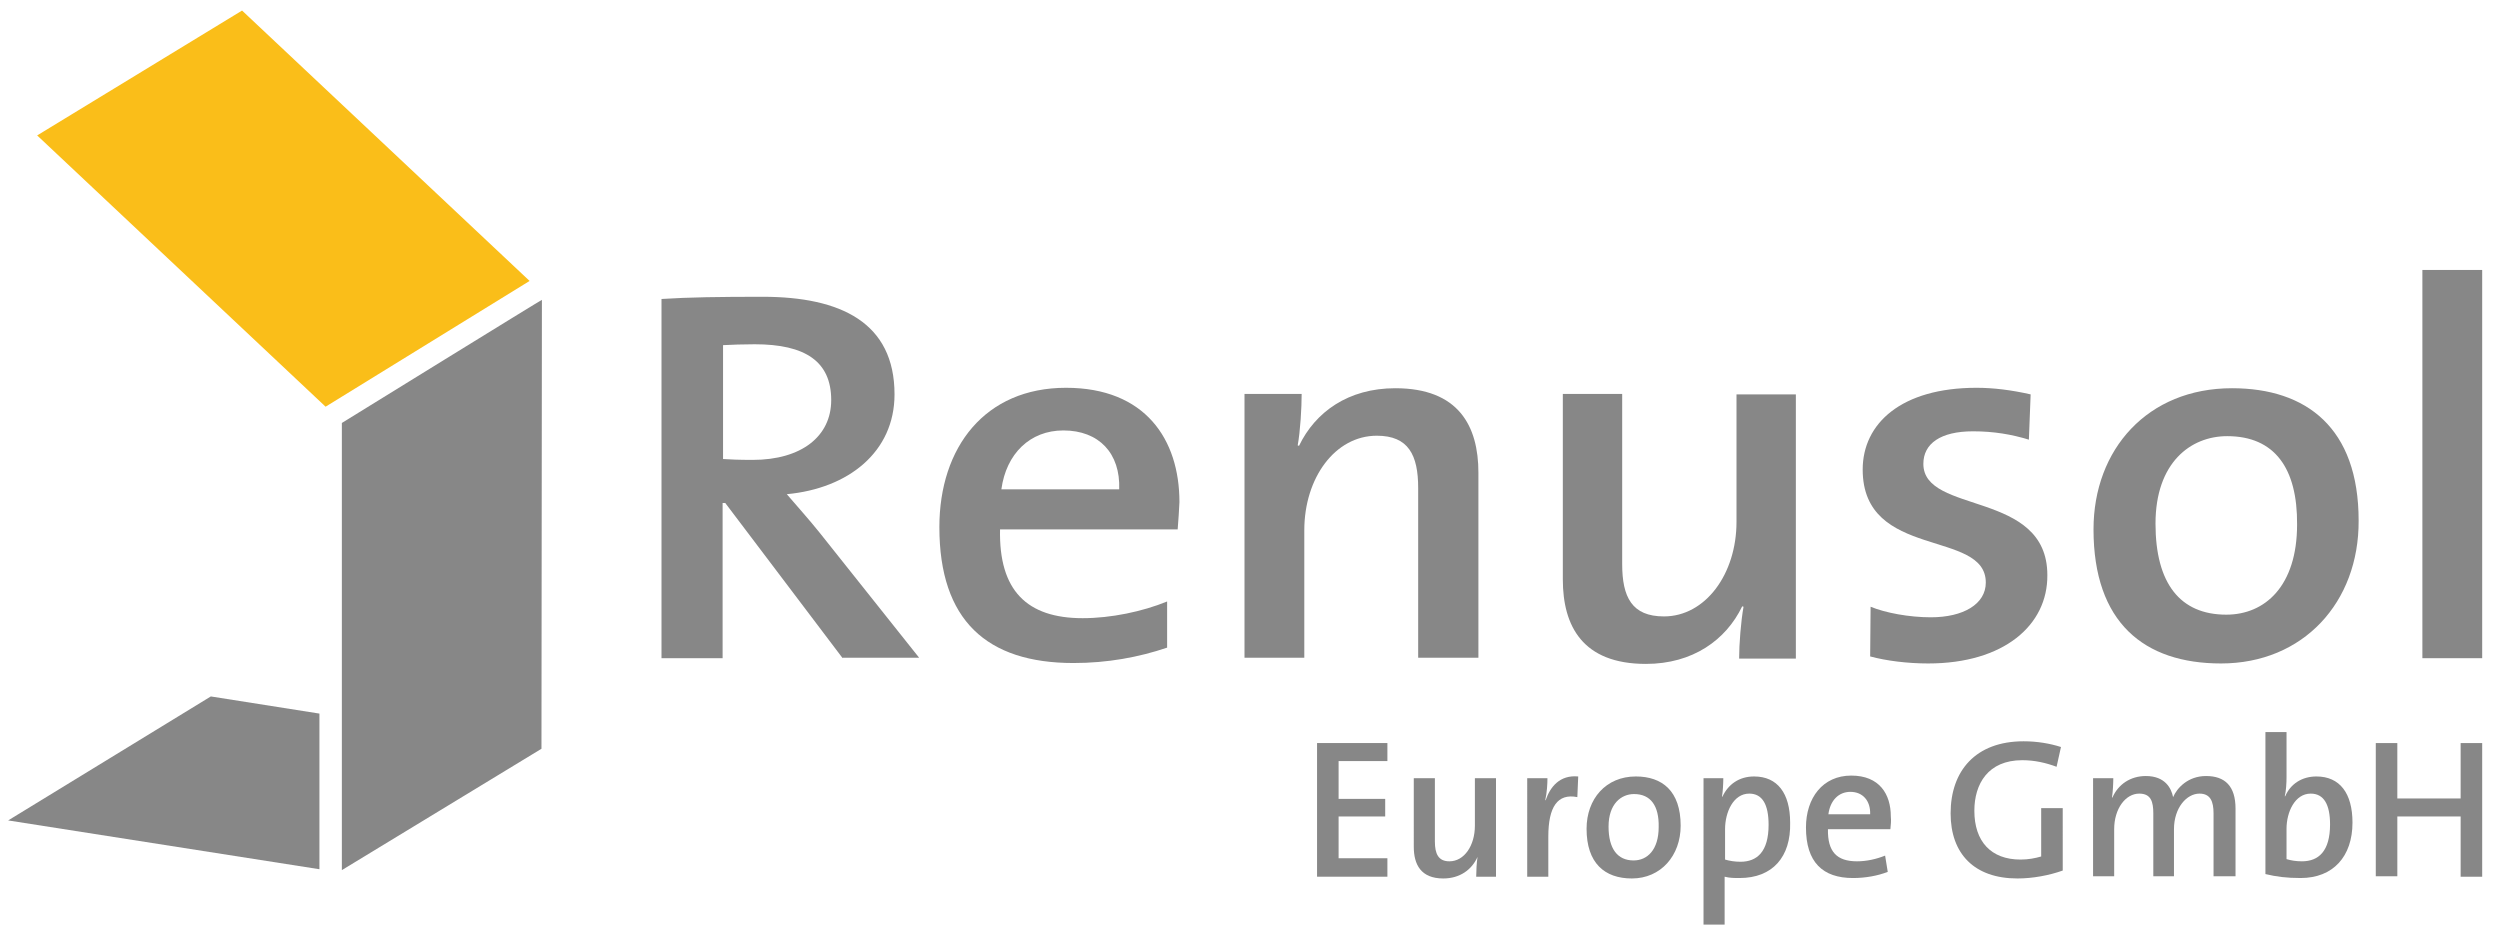 <?xml version="1.0" encoding="UTF-8"?>
<!-- Generator: Adobe Illustrator 27.0.0, SVG Export Plug-In . SVG Version: 6.00 Build 0)  -->
<svg xmlns="http://www.w3.org/2000/svg" xmlns:xlink="http://www.w3.org/1999/xlink" version="1.1" id="Ebene_1" x="0px" y="0px" viewBox="0 0 566.9 212.6" style="enable-background:new 0 0 566.9 212.6;" width="567px" height="212px" xml:space="preserve">
<style type="text/css">
	.st0{fill:#878787;}
	.st1{fill:#FABE19;}
</style>
<g>
	<polygon class="st0" points="71.8,162.3 47.1,158.4 1,186.6 71.8,197.7  "></polygon>
	<polygon class="st1" points="119.6,63.9 54.2,2.4 7.6,30.8 73.2,92.5  "></polygon>
	<g>
		<g>
			<path class="st0" d="M190.8,149.7l-26.7-35.3h-0.6v35.3h-13.9V68c6.2-0.4,13.3-0.5,23-0.5c17.8,0,30,5.9,30,22.2     c0,13.1-10.5,21.4-24.5,22.7c2.4,2.8,5.1,5.8,7.5,8.8l22.6,28.4H190.8z M170.8,78.3c-2.7,0-5.2,0.1-7.2,0.2v25.9     c1.3,0.1,3.7,0.2,6.7,0.2c11.2,0,17.9-5.4,17.9-13.6C188.2,82.2,182.3,78.3,170.8,78.3z"></path>
			<path class="st0" d="M267,120.4h-40.4c-0.3,13.9,6.1,20.2,18.8,20.2c6.4,0,13.6-1.5,19.2-3.8v10.5c-6.5,2.2-13.6,3.5-21.3,3.5     c-19.7,0-30.5-9.7-30.5-30.9c0-18.2,10.4-31.7,28.8-31.7c18,0,25.8,11.7,25.8,26C267.3,116.1,267.2,118.1,267,120.4z M241,97.9     c-7.6,0-13,5.3-14.1,13.4h26.8C254,103.1,249.1,97.9,241,97.9z"></path>
			<path class="st0" d="M321.7,149.7V111c0-7.5-2.2-11.9-9.4-11.9c-9.5,0-16.5,9.6-16.5,21.5v29h-13.6V89.6h13     c0,3.1-0.3,8.4-0.9,11.7l0.3,0.1c3.7-7.7,11.2-13.1,21.9-13.1c14.4,0,18.9,8.6,18.9,19.2v42.1H321.7z"></path>
			<path class="st0" d="M394.7,149.7c0-3.1,0.4-8.4,1-11.7l-0.3-0.1c-3.7,7.7-11.3,13.1-21.9,13.1c-14.4,0-18.9-8.6-18.9-19.2V89.6     h13.5v38.7c0,7.5,2.2,11.9,9.5,11.9c9.4,0,16.5-9.6,16.5-21.5v-29h13.5v60.1H394.7z"></path>
			<path class="st0" d="M437.7,150.9c-4.7,0-9.5-0.6-13.2-1.6l0.1-11.3c3.4,1.4,8.8,2.4,13.7,2.4c7.4,0,12.5-3,12.5-7.9     c0-12.2-28-5.1-28-25.7c0-10.5,8.8-18.6,25.9-18.6c3.8,0,7.9,0.5,12.3,1.5l-0.4,10.3c-3.9-1.2-8-1.9-12.7-1.9     c-7.4,0-11.3,2.8-11.3,7.4c0,11.6,28.2,5.9,28.2,25.3C464.9,142.2,454.9,150.9,437.7,150.9z"></path>
			<path class="st0" d="M504.3,150.9c-17.5,0-29-9.3-29-30.5c0-18.2,12.3-32.1,31.5-32.1c16.9,0,28.8,9,28.8,30.1     C535.7,137,523,150.9,504.3,150.9z M505.7,99.2c-8.3,0-16.3,6-16.3,19.9c0,13.6,5.6,20.7,16.1,20.7c8.8,0,16.1-6.5,16.1-20.5     C521.7,106.5,516.5,99.2,505.7,99.2z"></path>
			<path class="st0" d="M550.1,149.7V61.4h13.6v88.3H550.1z"></path>
		</g>
	</g>
	<path class="st0" d="M76.9,96.2v101.7l45.4-27.6l0.1-102.1C122.4,68.1,78.2,95.4,76.9,96.2z"></path>
</g>
<g>
	<path class="st0" d="M298.7,199.3V169h16v4.1h-11.1v8.6h10.6v4h-10.6v9.5h11.1v4.2H298.7z"></path>
	<path class="st0" d="M334.9,199.3c0-1.2,0.1-3.1,0.3-4.4h0c-1.3,2.9-4,4.9-7.8,4.9c-5.1,0-6.7-3.2-6.7-7.2V177h4.8v14.4   c0,2.8,0.8,4.5,3.3,4.5c3.4,0,5.8-3.6,5.8-8.1V177h4.8v22.4H334.9z"></path>
	<path class="st0" d="M357.9,181.3c-4.5-0.9-6.6,2.2-6.6,9v9.1h-4.8V177h4.6c0,1.3-0.1,3.2-0.5,5h0.1c1-3,3.2-5.8,7.4-5.4   L357.9,181.3z"></path>
	<path class="st0" d="M370.3,199.8c-6.2,0-10.3-3.5-10.3-11.3c0-6.8,4.4-11.9,11.2-11.9c6,0,10.2,3.3,10.2,11.2   C381.4,194.6,376.9,199.8,370.3,199.8z M370.8,180.6c-2.9,0-5.8,2.2-5.8,7.4c0,5,2,7.7,5.7,7.7c3.1,0,5.7-2.4,5.7-7.6   C376.5,183.3,374.6,180.6,370.8,180.6z"></path>
	<path class="st0" d="M394.8,199.7c-1.3,0-2.2,0-3.4-0.3v10.9h-4.8V177h4.5c0,1.2-0.1,3-0.3,4.2h0.1c1.3-2.8,3.8-4.6,7.2-4.6   c5.3,0,8.2,3.8,8.2,10.5C406.5,194.9,402.3,199.7,394.8,199.7z M397,180.5c-3.6,0-5.5,4.2-5.5,8.1v6.9c1,0.3,2.2,0.5,3.5,0.5   c3.8,0,6.4-2.3,6.4-8.4C401.4,183,400,180.5,397,180.5z"></path>
	<path class="st0" d="M429.1,188.6h-14.2c-0.1,5.1,2,7.3,6.6,7.3c2.2,0,4.4-0.5,6.4-1.3l0.6,3.7c-2.3,0.9-5.1,1.4-7.9,1.4   c-6.9,0-10.7-3.6-10.7-11.5c0-6.7,3.8-11.8,10.3-11.8c6.4,0,9,4.2,9,9.3C429.3,186.6,429.2,187.7,429.1,188.6z M420,180.1   c-2.7,0-4.6,2-5,5.1h9.5C424.6,182.1,422.8,180.1,420,180.1z"></path>
	<path class="st0" d="M458,199.8c-9.8,0-15.2-5.6-15.2-14.8c0-9.7,5.7-16.4,16.6-16.4c3.1,0,6,0.5,8.5,1.3l-1,4.5   c-2.4-0.9-5-1.5-7.8-1.5c-7.8,0-10.9,5.4-10.9,11.5c0,7,3.8,11.1,10.5,11.1c1.8,0,3.3-0.3,4.7-0.7v-11h4.9V198   C465.2,199.1,461.5,199.8,458,199.8z"></path>
	<path class="st0" d="M502.6,199.3v-14.3c0-2.7-0.7-4.5-3.2-4.5c-2.9,0-5.8,3.2-5.8,8.1v10.7h-4.7v-14.3c0-2.6-0.5-4.5-3.2-4.5   c-3.1,0-5.7,3.4-5.7,8.1v10.7h-4.8V177h4.6c0,1.2-0.1,3.1-0.3,4.4l0.1,0c1.3-3,4.1-4.9,7.6-4.9c4.4,0,5.8,2.8,6.2,4.8   c0.9-2.1,3.4-4.8,7.5-4.8c4.3,0,6.7,2.3,6.7,7.4v15.4H502.6z"></path>
	<path class="st0" d="M522.4,199.7c-3.2,0-5.5-0.3-8-0.9v-32.3h4.8v10.3c0,1.3-0.1,3.1-0.4,4.3h0.1c1.2-2.8,3.8-4.5,7.1-4.5   c5.3,0,8.2,3.8,8.2,10.5C534.2,194.8,529.8,199.7,522.4,199.7z M524.7,180.5c-3.6,0-5.5,4.2-5.5,8v6.9c1,0.3,2.1,0.5,3.5,0.5   c3.8,0,6.4-2.3,6.4-8.4C529.1,183,527.7,180.5,524.7,180.5z"></path>
	<path class="st0" d="M558.8,199.3v-13.6h-14.4v13.6h-4.9V169h4.9v12.6h14.4V169h4.9v30.4H558.8z"></path>
</g>
</svg>

